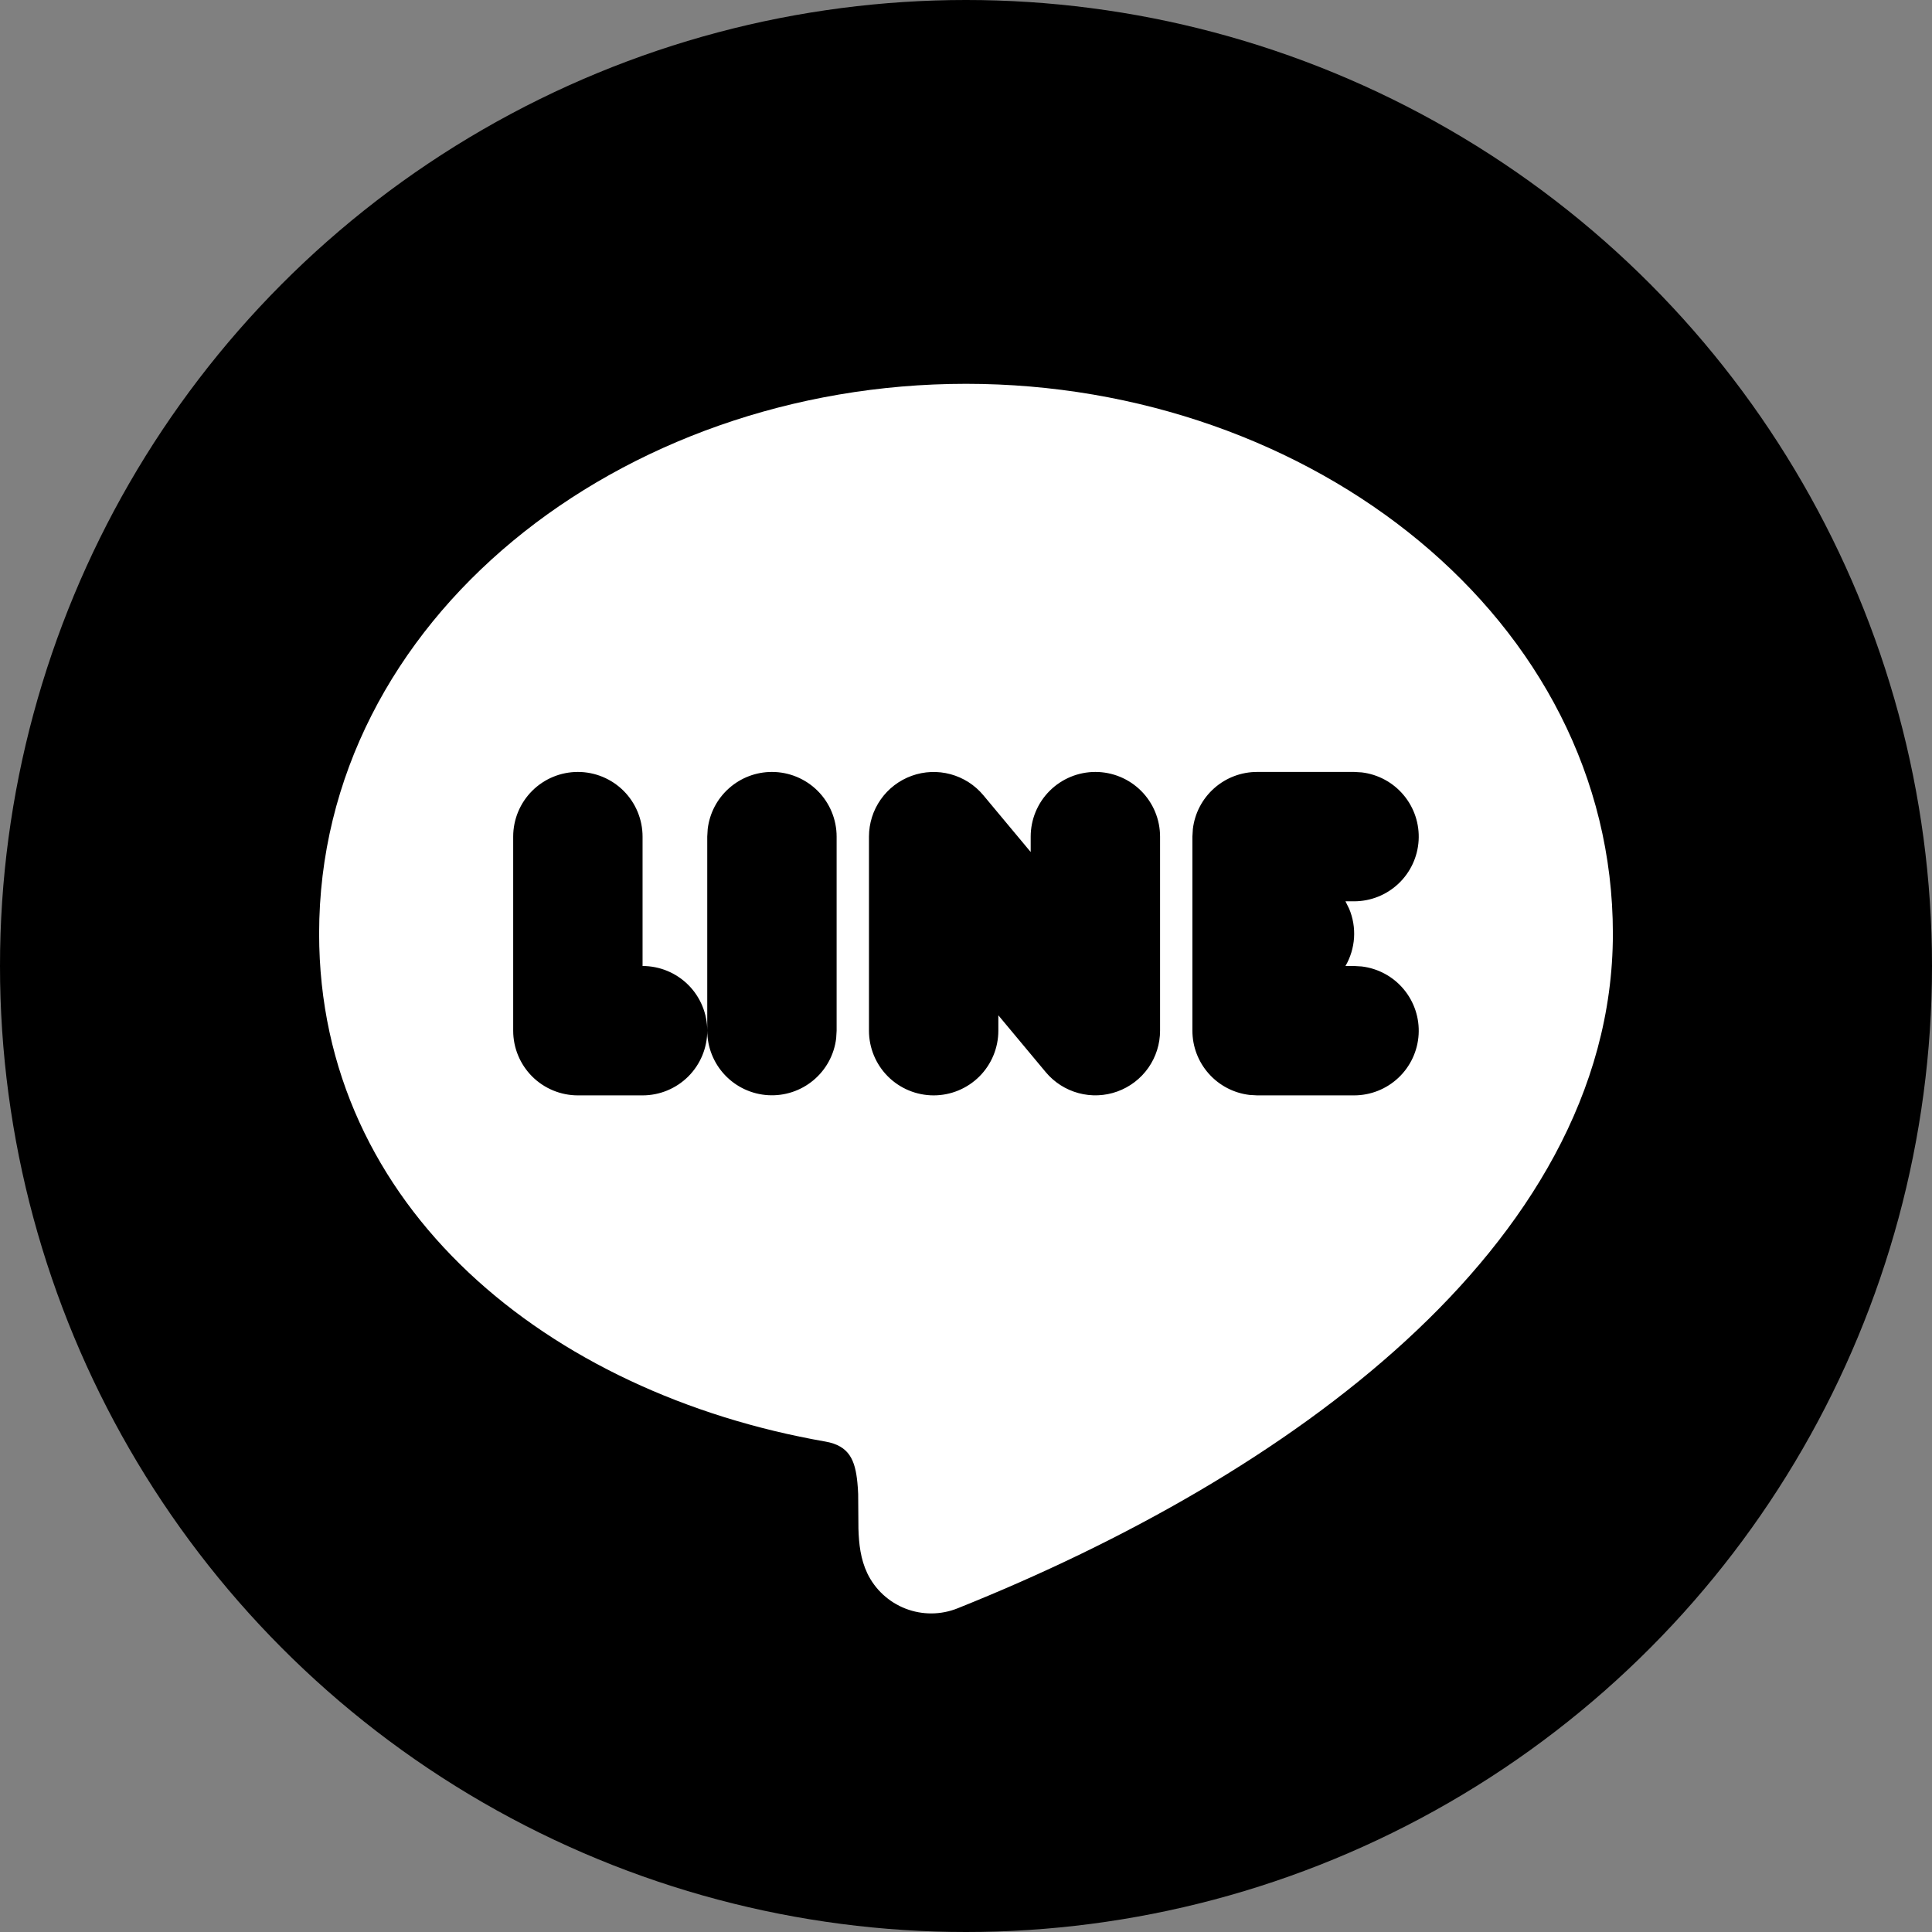 <svg xmlns="http://www.w3.org/2000/svg" width="112" height="112" viewBox="0 0 112 112" fill="none"><rect x="0" y="0" width="112" height="112" fill="#808080" stroke="none"/><circle cx="56" cy="56" r="56" fill="black"></circle><g clip-path="url(#clip0_142_1236)"><path fill-rule="evenodd" clip-rule="evenodd" d="M56 22.25C76.04 22.25 93.5 35.911 93.5 54.125C93.5 63.339 88.49 71.3 81.504 77.713C74.502 84.144 65.157 89.375 55.516 93.234C54.549 93.624 53.469 93.631 52.496 93.254C51.523 92.877 50.73 92.145 50.278 91.205C49.888 90.384 49.79 89.506 49.764 88.618L49.749 86.611C49.741 86.391 49.726 86.171 49.704 85.951C49.576 84.642 49.231 83.814 47.855 83.57C31.805 80.772 18.5 70.025 18.5 54.125C18.5 35.911 35.96 22.25 56 22.25ZM63.5 44.75C62.505 44.75 61.552 45.145 60.848 45.848C60.145 46.552 59.75 47.505 59.75 48.5V49.392L57.005 46.1C56.512 45.508 55.848 45.083 55.104 44.882C54.361 44.681 53.573 44.713 52.849 44.976C52.124 45.238 51.498 45.717 51.056 46.347C50.613 46.978 50.375 47.73 50.375 48.5V59.75C50.375 60.745 50.77 61.698 51.473 62.402C52.177 63.105 53.13 63.5 54.125 63.5C55.12 63.5 56.073 63.105 56.777 62.402C57.48 61.698 57.875 60.745 57.875 59.75V58.858L60.62 62.15C61.113 62.742 61.777 63.167 62.521 63.368C63.264 63.569 64.052 63.537 64.776 63.274C65.501 63.012 66.127 62.533 66.57 61.903C67.012 61.272 67.25 60.52 67.25 59.75V48.5C67.25 47.505 66.855 46.552 66.152 45.848C65.448 45.145 64.495 44.75 63.5 44.75ZM33.5 44.75C32.505 44.75 31.552 45.145 30.848 45.848C30.145 46.552 29.75 47.505 29.75 48.5V59.75C29.75 60.745 30.145 61.698 30.848 62.402C31.552 63.105 32.505 63.5 33.5 63.5H37.25C38.245 63.5 39.198 63.105 39.902 62.402C40.605 61.698 41 60.745 41 59.75C41 58.755 40.605 57.802 39.902 57.098C39.198 56.395 38.245 56 37.25 56V48.5C37.25 47.505 36.855 46.552 36.152 45.848C35.448 45.145 34.495 44.75 33.5 44.75ZM44.75 44.75C43.831 44.75 42.945 45.087 42.259 45.698C41.572 46.308 41.134 47.149 41.026 48.061L41 48.5V59.75C41.001 60.706 41.367 61.625 42.023 62.32C42.679 63.015 43.576 63.433 44.53 63.489C45.484 63.545 46.424 63.235 47.157 62.621C47.89 62.008 48.361 61.138 48.474 60.189L48.5 59.75V48.5C48.5 47.505 48.105 46.552 47.402 45.848C46.698 45.145 45.745 44.75 44.75 44.75ZM78.5 44.75H72.875C71.957 44.75 71.07 45.087 70.384 45.698C69.697 46.308 69.259 47.149 69.151 48.061L69.125 48.5V59.75C69.125 60.669 69.462 61.555 70.073 62.241C70.683 62.928 71.524 63.366 72.436 63.474L72.875 63.5H78.5C79.456 63.499 80.375 63.133 81.07 62.477C81.765 61.821 82.183 60.924 82.239 59.97C82.295 59.016 81.985 58.076 81.371 57.343C80.758 56.61 79.888 56.139 78.939 56.026L78.5 56H77.998C78.287 55.501 78.457 54.942 78.495 54.366C78.532 53.79 78.435 53.213 78.211 52.681L77.998 52.25H78.5C79.456 52.249 80.375 51.883 81.07 51.227C81.765 50.571 82.183 49.674 82.239 48.72C82.295 47.766 81.985 46.826 81.371 46.093C80.758 45.36 79.888 44.889 78.939 44.776L78.5 44.75Z" fill="white"></path></g><defs><clipPath id="clip0_142_1236"><rect width="90" height="90" fill="white" transform="translate(11 11)"></rect></clipPath></defs></svg>